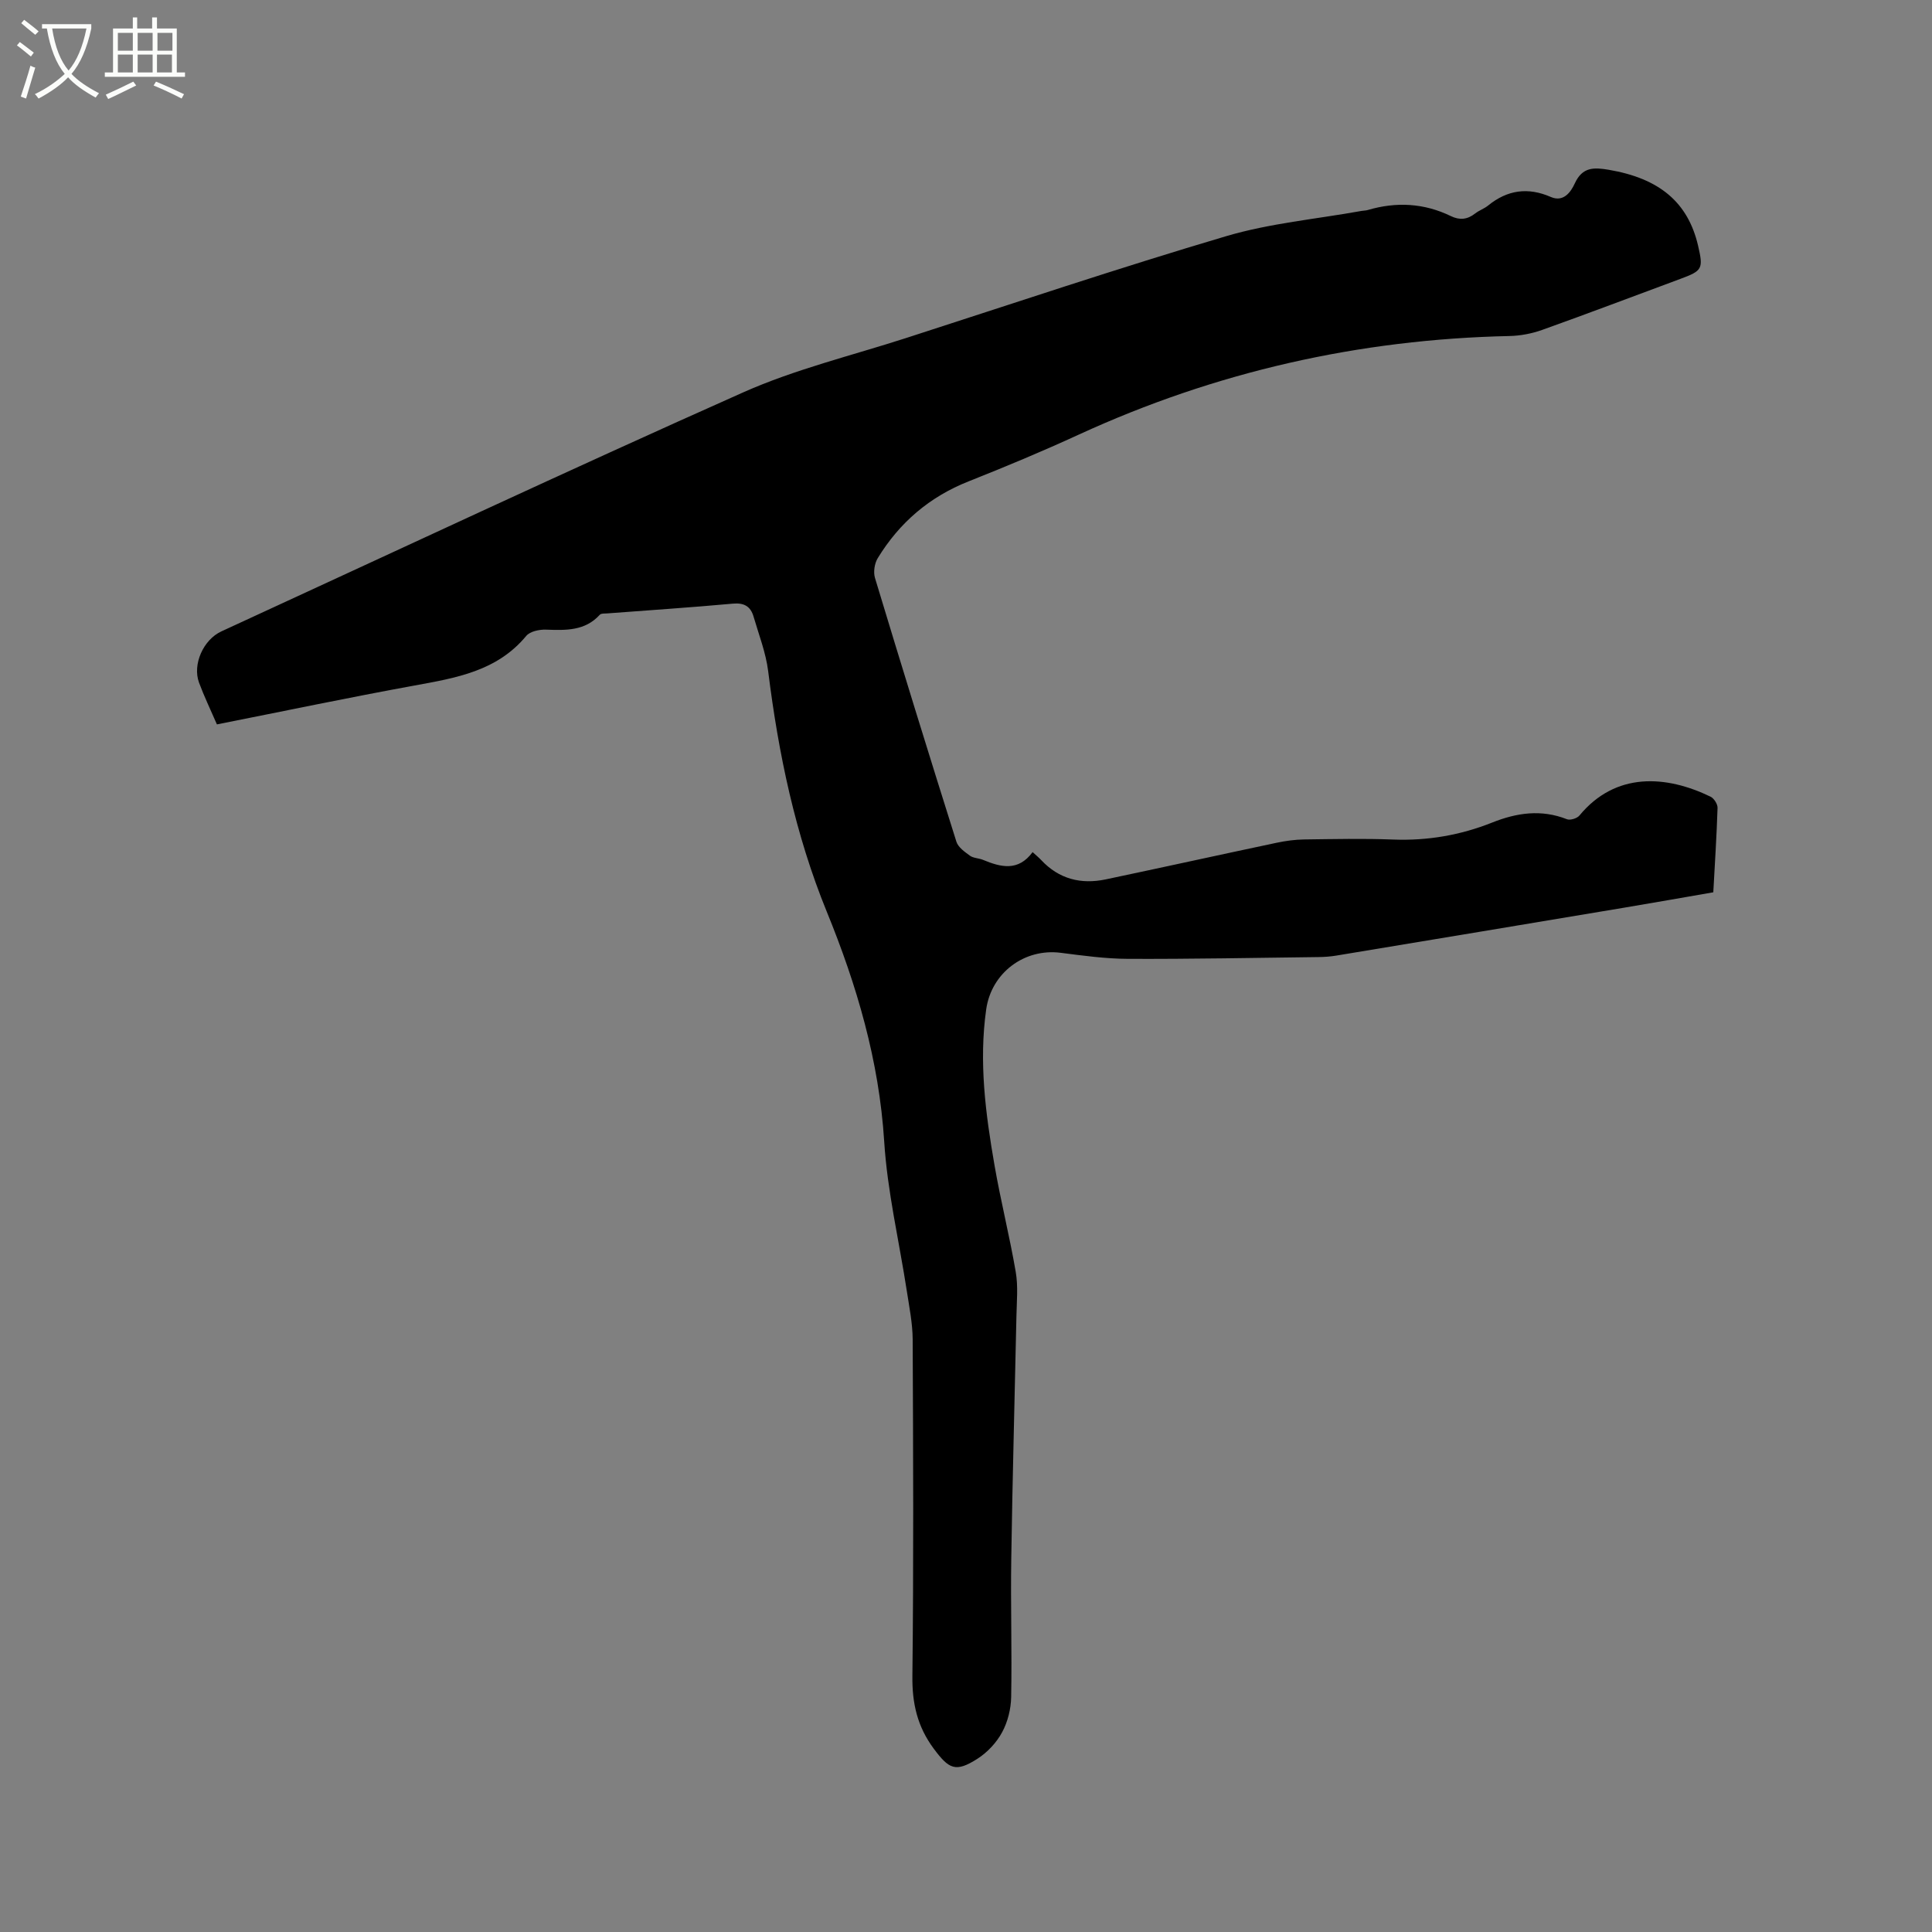 <svg enable-background="new 0 0 400 400" viewBox="0 0 400 400" xmlns="http://www.w3.org/2000/svg"><rect x="0" y="0" width="400" height="400" fill="#808080" stroke="none"/><path d="m6.4 11.7c-1-.8-1.9-1.6-2.9-2.3l.6-.7c.9.7 1.9 1.4 2.9 2.2zm-2.1 8.3c.7-2.1 1.4-4.2 2-6.4.2.1.6.3 1 .4-.7 2.3-1.3 4.4-1.9 6.4zm3-12.8c-1.1-.9-2.1-1.7-2.9-2.4l.6-.7c1 .8 2 1.5 3 2.4zm1.4-1.3v-.9h10.2v.9c-.9 4.2-2.3 7.3-4.1 9.4 1.3 1.4 3.2 2.7 5.7 4-.2.2-.4.5-.7.9-2.5-1.4-4.4-2.7-5.7-4.2-1.4 1.5-3.5 3-6.1 4.4 0 0 0 0-.1-.1-.3-.4-.5-.7-.7-.8 2.7-1.3 4.7-2.8 6.2-4.2-1.8-2.2-3-5.3-3.7-9.4zm9.2 0h-7.1c.6 3.8 1.7 6.7 3.4 8.7 1.7-2 2.9-4.8 3.7-8.7z" fill="#fbfcfa"/><path d="m31.6 3.6h.9v2.3h4.1v9.1h1.7v.9h-16.6v-.9h1.7v-9.1h4.1v-2.3h.9v2.3h3.1v-2.3zm-4 13.3.6.8c-1.9.9-3.8 1.9-5.8 2.8-.2-.3-.3-.6-.5-.9 2-.9 3.9-1.8 5.7-2.7zm-3.2-10.1v3.7h3.1v-3.7zm0 4.5v3.7h3.1v-3.7zm4.1-4.5v3.7h3.1v-3.7zm0 4.5v3.7h3.1v-3.7zm9.1 9.1c-2.1-1.1-4.1-2-5.8-2.7l.5-.8c2.2.9 4.1 1.8 5.8 2.6zm-1.9-13.6h-3.1v3.7h3.1zm-3.2 4.5v3.7h3.1v-3.7z" fill="#fbfcfa"/><path d="m44.91 149.98c-1.31-3.03-2.64-5.78-3.7-8.64-1.4-3.79.89-8.9 4.63-10.62 35.97-16.55 71.83-33.37 108-49.47 10.77-4.8 22.43-7.61 33.71-11.25 22.06-7.12 44.04-14.51 66.27-21.09 9.08-2.69 18.7-3.55 28.07-5.24.42-.08.86-.06 1.26-.18 5.92-1.75 11.68-1.45 17.26 1.26 1.79.87 3.4.71 4.99-.54.82-.65 1.89-1 2.7-1.66 3.98-3.23 8.23-3.84 12.98-1.77 2.64 1.15 4.16-1.05 4.97-2.82 1.57-3.42 3.96-3.32 7.01-2.81 10.5 1.78 16.42 6.73 18.51 15.72 1.11 4.79.9 5.18-3.67 6.87-9.53 3.53-19.03 7.14-28.6 10.56-2.15.77-4.52 1.22-6.8 1.27-31.14.67-60.85 7.41-89.17 20.42-7.5 3.45-15.12 6.63-22.79 9.67-8.11 3.21-14.33 8.55-18.82 15.91-.66 1.09-.93 2.86-.57 4.07 5.51 18.24 11.13 36.45 16.86 54.62.36 1.16 1.72 2.11 2.8 2.9.73.53 1.83.5 2.7.86 3.69 1.53 7.29 2.46 10.28-1.6.76.7 1.31 1.14 1.78 1.65 3.68 3.93 8.23 5.07 13.35 4 11.81-2.49 23.6-5.09 35.42-7.59 1.85-.39 3.76-.65 5.65-.68 6.15-.08 12.31-.22 18.45.02 7.12.27 13.92-.9 20.5-3.52 5.09-2.03 10.17-2.78 15.47-.69.68.27 2.11-.17 2.6-.77 7.51-9.09 17.98-8.34 27.15-3.89.71.35 1.47 1.54 1.44 2.32-.18 5.72-.55 11.42-.88 17.47-6.29 1.09-12.5 2.19-18.72 3.23-19.74 3.3-39.49 6.59-59.24 9.86-1.25.21-2.52.31-3.79.32-13.14.16-26.29.42-39.43.37-4.64-.02-9.29-.66-13.9-1.25-7.56-.98-14.39 4.14-15.46 11.72-1.54 10.87-.13 21.59 1.72 32.25 1.28 7.4 3.13 14.7 4.4 22.11.51 2.98.2 6.12.14 9.19-.35 16.75-.82 33.49-1.07 50.24-.15 9.53.16 19.07-.02 28.6-.05 2.46-.71 5.13-1.88 7.28-1.15 2.13-3.03 4.14-5.07 5.45-4.55 2.92-5.92 2.18-9.08-2.07-3.39-4.56-4.49-9.37-4.42-15.03.27-23.22.16-46.45.06-69.68-.02-3.34-.7-6.69-1.21-10.02-1.59-10.35-4.04-20.63-4.69-31.04-1.06-16.66-5.66-32.27-11.88-47.5-6.55-16.04-10.01-32.73-12.14-49.82-.48-3.84-1.94-7.56-3.03-11.31-.62-2.12-1.98-2.88-4.31-2.66-8.65.79-17.32 1.36-25.99 2.02-.52.04-1.24-.03-1.52.27-3.09 3.4-7.07 3.23-11.16 3.09-1.37-.05-3.3.36-4.08 1.3-6.05 7.3-14.54 8.7-23.13 10.27-13.55 2.47-27.03 5.3-40.91 8.05z"/></svg>